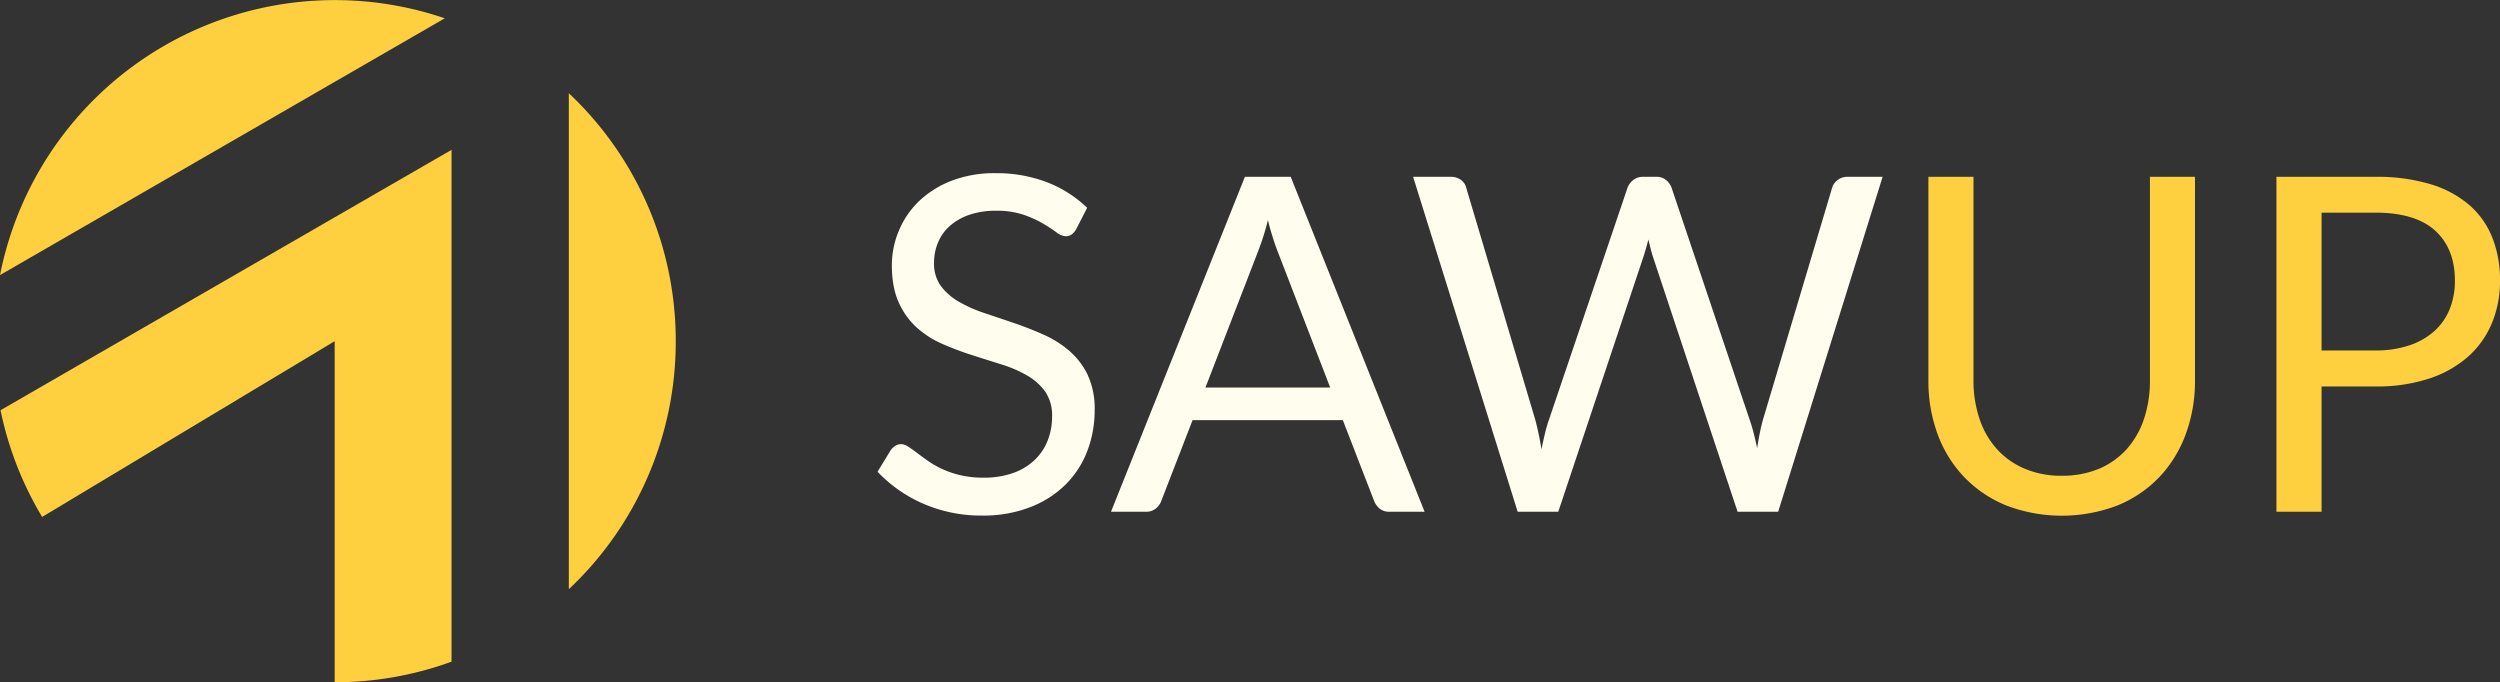 <?xml version="1.0" encoding="UTF-8"?> <svg xmlns="http://www.w3.org/2000/svg" id="Calque_1" data-name="Calque 1" viewBox="0 0 1046.71 285.67"><rect x="0" y="0" width="1046.71" height="285.67" fill="#333333" stroke="none"/><defs><style>.cls-1{fill:#fed040;}.cls-2{fill:#fffded;}</style></defs><title>Logo-jaune-dark</title><path class="cls-1" d="M186.23,7.63,0,115.15A142.91,142.91,0,0,1,186.23,7.63Z" transform="translate(0 0.03)"></path><path class="cls-1" d="M189.05,62.71V277a142.5,142.5,0,0,1-48.93,8.61V142.82L17.65,216.4A142,142,0,0,1,.23,171.72Z" transform="translate(0 0.03)"></path><path class="cls-1" d="M282.93,142.82a142.38,142.38,0,0,1-44.77,103.84V39A142.38,142.38,0,0,1,282.93,142.82Z" transform="translate(0 0.03)"></path><path class="cls-2" d="M450.58,95.94a7.09,7.09,0,0,1-1.91,2.2,4.1,4.1,0,0,1-2.49.74,7,7,0,0,1-3.92-1.67,66.07,66.07,0,0,0-5.62-3.67,46.32,46.32,0,0,0-8.12-3.67A35.06,35.06,0,0,0,417,88.21a33.56,33.56,0,0,0-11.2,1.71,23.93,23.93,0,0,0-8.12,4.65,19,19,0,0,0-4.94,6.9,21.84,21.84,0,0,0-1.67,8.56,15.75,15.75,0,0,0,2.89,9.73,24.84,24.84,0,0,0,7.63,6.61,58,58,0,0,0,10.76,4.74q6,2,12.33,4.16T437,140.12a43.27,43.27,0,0,1,10.76,6.79A30.91,30.91,0,0,1,455.42,157a33.39,33.39,0,0,1,2.89,14.68,47.4,47.4,0,0,1-3.13,17.27,39.9,39.9,0,0,1-9.15,14,42.81,42.81,0,0,1-14.77,9.39,54.34,54.34,0,0,1-19.91,3.49,60.69,60.69,0,0,1-24.86-5,58.16,58.16,0,0,1-19.07-13.35l5.48-9a7.11,7.11,0,0,1,1.9-1.81,4.44,4.44,0,0,1,2.5-.74,5.43,5.43,0,0,1,2.88,1c1.08.68,2.3,1.55,3.67,2.59s2.94,2.19,4.7,3.43a38.23,38.23,0,0,0,6,3.42,40.13,40.13,0,0,0,7.68,2.59,41.51,41.51,0,0,0,9.68,1,36.23,36.23,0,0,0,12-1.86,25.49,25.49,0,0,0,8.95-5.23,22.73,22.73,0,0,0,5.63-8.07,27.2,27.2,0,0,0,2-10.47A17.58,17.58,0,0,0,437.65,164a23.77,23.77,0,0,0-7.59-6.8,52.07,52.07,0,0,0-10.76-4.65q-6.06-1.9-12.33-3.91A124.49,124.49,0,0,1,394.65,144a39.73,39.73,0,0,1-10.77-6.85,31.4,31.4,0,0,1-7.58-10.52q-2.88-6.3-2.89-15.6a37.15,37.15,0,0,1,2.89-14.38,36.64,36.64,0,0,1,8.35-12.33,41.09,41.09,0,0,1,13.6-8.61,49.73,49.73,0,0,1,18.54-3.23,59,59,0,0,1,21.38,3.72,50.54,50.54,0,0,1,17,10.76Z" transform="translate(0 0.03)"></path><path class="cls-2" d="M596.46,214.23H581.78a6.31,6.31,0,0,1-4.1-1.27,7.79,7.79,0,0,1-2.35-3.23l-13.11-33.85H499.31L486.2,209.73a7.07,7.07,0,0,1-2.26,3.13,6.22,6.22,0,0,1-4.1,1.37H465.16L521.22,74H540.4Zm-39.53-52-22-57c-.67-1.7-1.35-3.67-2.06-5.92s-1.4-4.65-2-7.19a106.53,106.53,0,0,1-4.17,13.17l-22,56.94Z" transform="translate(0 0.03)"></path><path class="cls-2" d="M788.22,74,744.49,214.23h-17L692,107.29q-.5-1.56-.93-3.33c-.29-1.17-.6-2.41-.93-3.71-.33,1.3-.65,2.54-1,3.71s-.65,2.29-1,3.33L652.42,214.23h-17L591.65,74h15.76a6.94,6.94,0,0,1,4.25,1.28,5.58,5.58,0,0,1,2.2,3.23l29,97.44c.46,1.76.9,3.66,1.33,5.68s.83,4.17,1.22,6.46c.45-2.29.93-4.46,1.42-6.51a58.23,58.23,0,0,1,1.61-5.63l33-97.44a7.2,7.2,0,0,1,2.3-3.09A6.35,6.35,0,0,1,687.9,74h5.48a6.27,6.27,0,0,1,4.11,1.28,7.86,7.86,0,0,1,2.35,3.23L732.65,176c.59,1.7,1.13,3.52,1.62,5.48s1,4,1.41,6.17c.33-2.16.69-4.21,1.08-6.17s.82-3.78,1.27-5.48l29.06-97.44a6.18,6.18,0,0,1,2.2-3.14A6.47,6.47,0,0,1,773.45,74Z" transform="translate(0 0.03)"></path><path class="cls-1" d="M863.27,199.16a39.27,39.27,0,0,0,15.55-2.93,32.77,32.77,0,0,0,11.6-8.22,36.15,36.15,0,0,0,7.23-12.62,50,50,0,0,0,2.49-16.15V74H919v85.22a63.77,63.77,0,0,1-3.86,22.51A52.27,52.27,0,0,1,904.1,199.7a50.61,50.61,0,0,1-17.56,11.89,65.23,65.23,0,0,1-46.57,0,51.17,51.17,0,0,1-17.61-11.89,51.91,51.91,0,0,1-11.11-17.95,64.22,64.22,0,0,1-3.86-22.51V74h18.88v85.13a49.73,49.73,0,0,0,2.5,16.14A35.77,35.77,0,0,0,836,187.91a33,33,0,0,0,11.64,8.27A38.92,38.92,0,0,0,863.27,199.16Z" transform="translate(0 0.03)"></path><path class="cls-1" d="M994.47,74a77.69,77.69,0,0,1,23.14,3.09,44.41,44.41,0,0,1,16.29,8.75,35.42,35.42,0,0,1,9.63,13.7,48,48,0,0,1,3.18,17.91,45.76,45.76,0,0,1-3.42,17.9,38.72,38.72,0,0,1-10,14,46.77,46.77,0,0,1-16.34,9.15,70.35,70.35,0,0,1-22.45,3.28H972v52.44H953.11V74Zm0,72.7a43.83,43.83,0,0,0,14.33-2.15,30,30,0,0,0,10.47-6,24.79,24.79,0,0,0,6.41-9.25,31.51,31.51,0,0,0,2.15-11.83q0-13.41-8.27-20.94T994.47,89H972v57.71Z" transform="translate(0 0.03)"></path></svg> 
